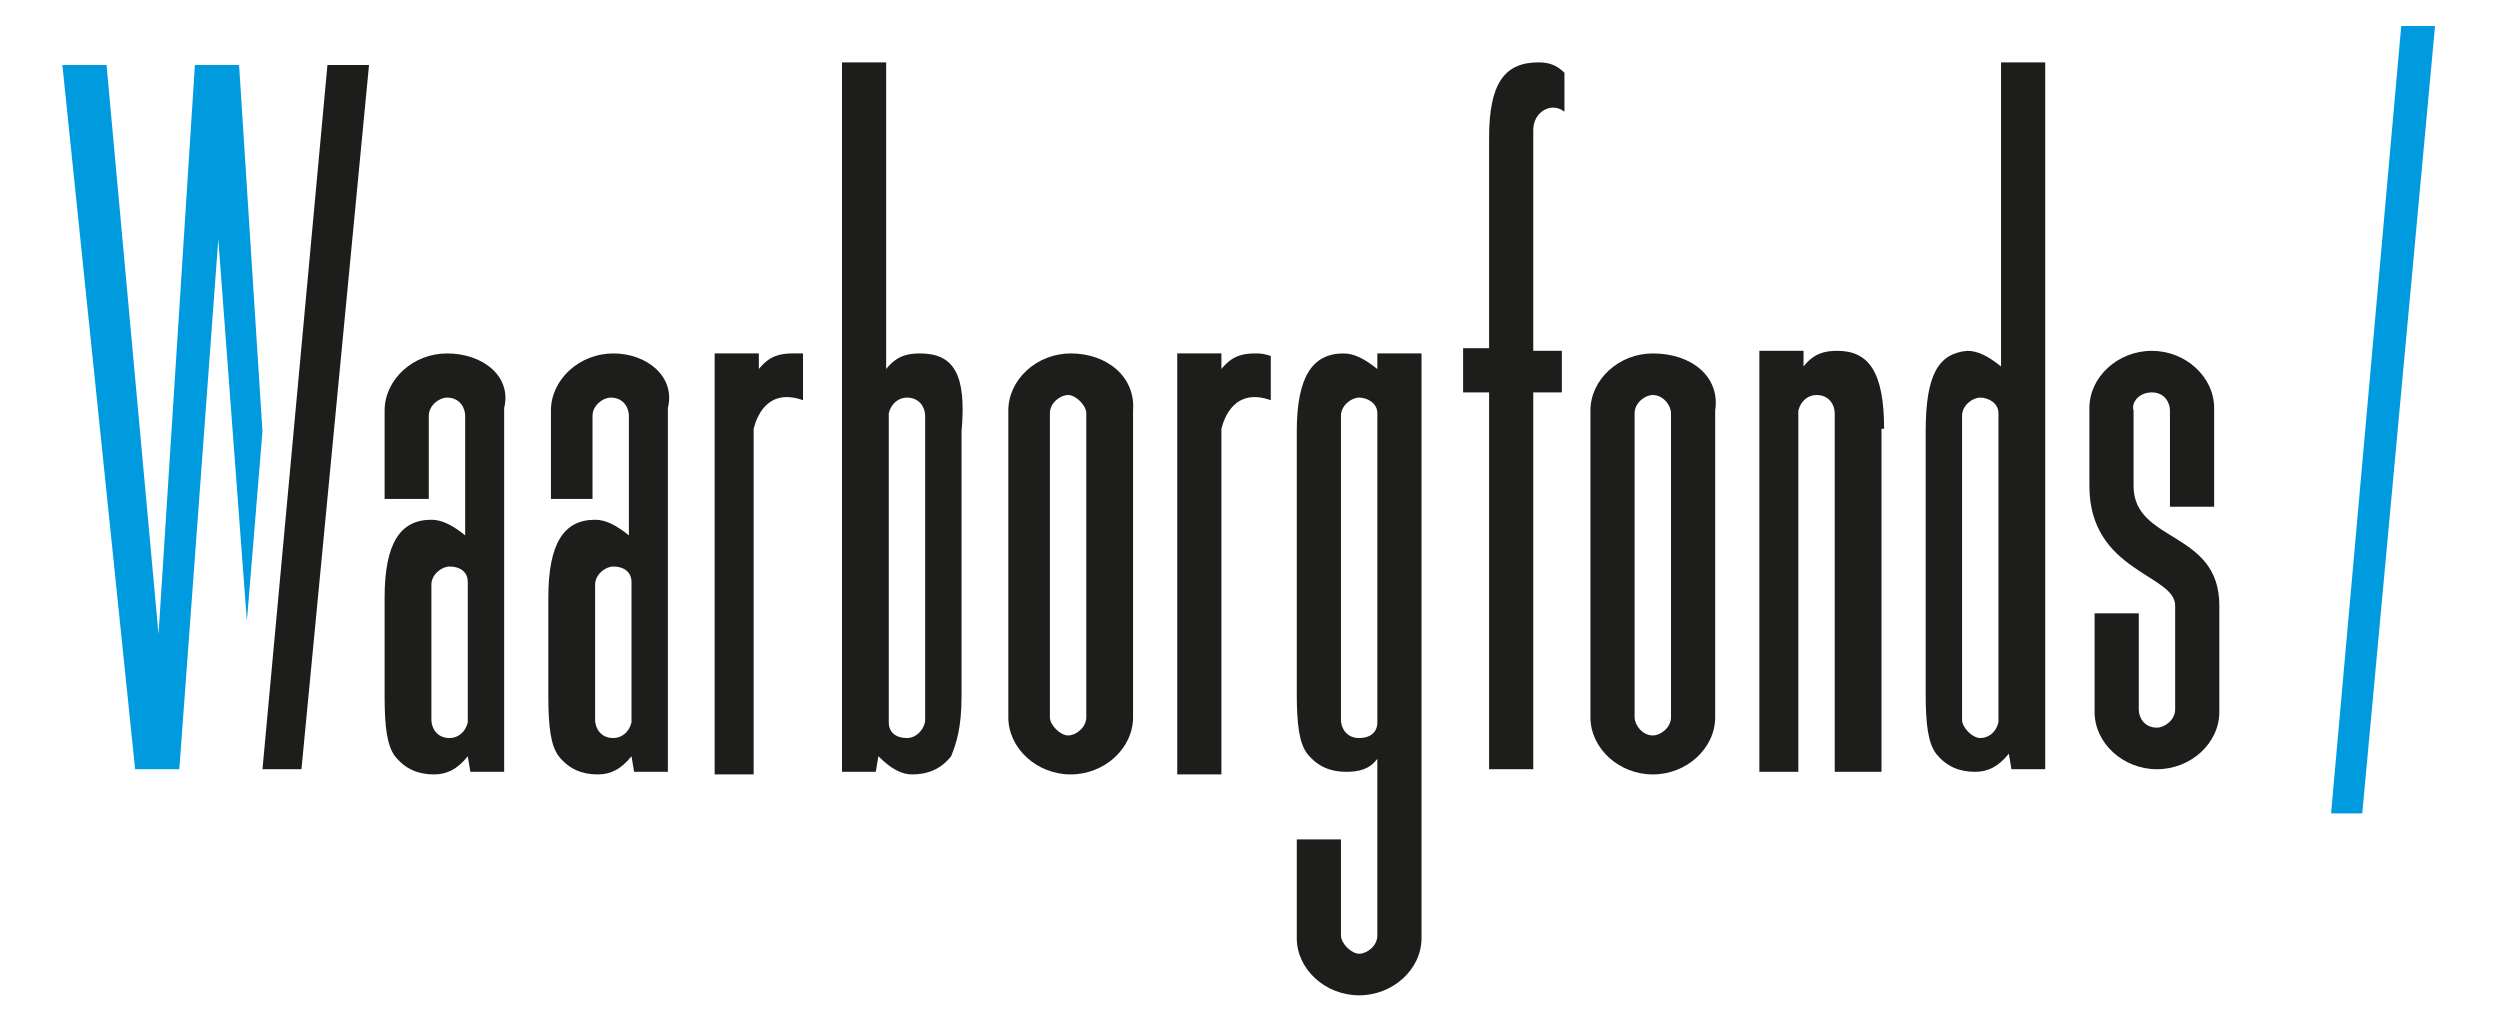 <?xml version="1.0" encoding="utf-8"?>
<!-- Generator: Adobe Illustrator 19.2.1, SVG Export Plug-In . SVG Version: 6.00 Build 0)  -->
<svg version="1.1" id="Laag_1" xmlns="http://www.w3.org/2000/svg" xmlns:xlink="http://www.w3.org/1999/xlink" x="0px" y="0px"
	 viewBox="0 0 96.2 39.3" style="enable-background:new 0 0 96.2 39.3;" xml:space="preserve">
<style type="text/css">
	.st0{fill:#009BDE;}
	.st1{fill:#1D1D1B;}
	.st2{fill:#1D1E1C;}
</style>
<g>
	<g>
		<g>
			<polygon class="st0" points="92.4,1 89.7,31.3 90.9,31.3 93.7,1 			"/>
		</g>
	</g>
	<path class="st1" d="M72.5,16.5c0-2.2-0.6-3-1.8-3c-0.5,0-0.9,0.1-1.3,0.6v-0.6h-1.7v16.2H69h0.2V15.8c0.1-0.4,0.4-0.6,0.7-0.6
		c0.5,0,0.7,0.4,0.7,0.7v13.8h1.8V16.5L72.5,16.5z"/>
	<path class="st1" d="M48.3,13.6c-0.5,0-0.9,0.1-1.3,0.6v-0.6h-1.7v16.2h1.7V16.5c0.1-0.4,0.5-1.6,1.9-1.1v-1.7
		C48.6,13.6,48.5,13.6,48.3,13.6z"/>
	<path class="st1" d="M82.8,15.1c0.5,0,0.7,0.4,0.7,0.7v3.7h1.7v-3.8c0-1.2-1.1-2.2-2.4-2.2c-1.3,0-2.4,1-2.4,2.2v3
		c0,3.3,3.3,3.4,3.3,4.6v4c0,0.4-0.4,0.7-0.7,0.7c-0.5,0-0.7-0.4-0.7-0.7v-3.7h-1.7v3.8c0,1.2,1.1,2.2,2.4,2.2c1.3,0,2.4-1,2.4-2.2
		v-4.1c0-2.9-3.3-2.4-3.3-4.6v-2.9C82,15.5,82.3,15.1,82.8,15.1z"/>
	<path class="st1" d="M63.6,13.6c-1.3,0-2.4,1-2.4,2.2v11.8c0,1.2,1.1,2.2,2.4,2.2s2.4-1,2.4-2.2V15.8
		C66.2,14.5,65.1,13.6,63.6,13.6z M62.9,15.9c0-0.4,0.4-0.7,0.7-0.7c0.4,0,0.7,0.4,0.7,0.7v11.7c0,0.4-0.4,0.7-0.7,0.7
		c-0.4,0-0.7-0.4-0.7-0.7V15.9z"/>
	<path class="st1" d="M41.2,13.6c-1.3,0-2.4,1-2.4,2.2v11.8c0,1.2,1.1,2.2,2.4,2.2s2.4-1,2.4-2.2V15.8
		C43.7,14.5,42.6,13.6,41.2,13.6z M40.4,15.9c0-0.4,0.4-0.7,0.7-0.7s0.7,0.4,0.7,0.7v11.7c0,0.4-0.4,0.7-0.7,0.7s-0.7-0.4-0.7-0.7
		V15.9z"/>
	<path class="st1" d="M35.4,13.6c-0.5,0-0.9,0.1-1.3,0.6V2.4h-1.7v27.3h1.3l0.1-0.6c0.5,0.5,0.9,0.7,1.3,0.7c0.6,0,1.1-0.2,1.5-0.7
		c0.2-0.5,0.4-1.1,0.4-2.3V16.6C37.2,14.4,36.7,13.6,35.4,13.6z M34.9,28.4c-0.4,0-0.7-0.2-0.7-0.6V15.9c0.1-0.4,0.4-0.6,0.7-0.6
		c0.5,0,0.7,0.4,0.7,0.7v11.7C35.6,28,35.3,28.4,34.9,28.4z"/>
	<path class="st1" d="M74.1,16.6v10.1c0,1.2,0.1,1.9,0.4,2.3c0.4,0.5,0.9,0.7,1.5,0.7c0.5,0,0.9-0.2,1.3-0.7l0.1,0.6h1.3V2.4H77
		v11.7c-0.5-0.4-0.9-0.6-1.3-0.6C74.6,13.6,74.1,14.4,74.1,16.6z M75.5,27.7V16c0-0.4,0.4-0.7,0.7-0.7s0.7,0.2,0.7,0.6v11.9
		c-0.1,0.4-0.4,0.6-0.7,0.6S75.5,28,75.5,27.7z"/>
	<path class="st1" d="M30.5,13.6c-0.5,0-0.9,0.1-1.3,0.6v-0.6h-1.7v16.2h1.3H29V16.5c0.1-0.4,0.5-1.6,1.9-1.1v-1.8
		C30.9,13.6,30.8,13.6,30.5,13.6z"/>
	<path class="st2" d="M60.1,15.1H59v14.5h-1.7V15.1h-1v-1.7h1V5.3c0-2.1,0.6-2.9,1.9-2.9c0.4,0,0.7,0.1,1,0.4v1.5
		c-0.5-0.4-1.2,0-1.2,0.7v8.5h1.1L60.1,15.1L60.1,15.1z"/>
	<g>
		<polygon class="st0" points="9.2,2.5 7.5,2.5 6.1,24.4 4.1,2.5 2.4,2.5 5.2,29.6 6.9,29.6 8.4,9.2 9.5,23.9 10.1,16.6 		"/>
		<polygon class="st2" points="12.6,2.5 10.1,29.6 11.6,29.6 14.2,2.5 		"/>
	</g>
	<path class="st1" d="M17.2,13.6c-1.3,0-2.4,1-2.4,2.2v3.4h1.7V16c0-0.4,0.4-0.7,0.7-0.7c0.5,0,0.7,0.4,0.7,0.7v2.9v1.7
		c-0.5-0.4-0.9-0.6-1.3-0.6c-1.2,0-1.8,0.9-1.8,3v3.8c0,1.2,0.1,1.9,0.4,2.3c0.4,0.5,0.9,0.7,1.5,0.7c0.5,0,0.9-0.2,1.3-0.7l0.1,0.6
		h1.3v-14C19.7,14.5,18.6,13.6,17.2,13.6z M18,27.8c-0.1,0.4-0.4,0.6-0.7,0.6c-0.5,0-0.7-0.4-0.7-0.7v-5.2c0-0.4,0.4-0.7,0.7-0.7
		c0.4,0,0.7,0.2,0.7,0.6V27.8z"/>
	<path class="st1" d="M23.6,13.6c-1.3,0-2.4,1-2.4,2.2v3.4h1.6V16c0-0.4,0.4-0.7,0.7-0.7c0.5,0,0.7,0.4,0.7,0.7v2.9v1.7
		c-0.5-0.4-0.9-0.6-1.3-0.6c-1.2,0-1.8,0.9-1.8,3v3.8c0,1.2,0.1,1.9,0.4,2.3c0.4,0.5,0.9,0.7,1.5,0.7c0.5,0,0.9-0.2,1.3-0.7l0.1,0.6
		h1.3v-14C26,14.5,24.9,13.6,23.6,13.6z M24.3,27.8c-0.1,0.4-0.4,0.6-0.7,0.6c-0.5,0-0.7-0.4-0.7-0.7v-5.2c0-0.4,0.4-0.7,0.7-0.7
		c0.4,0,0.7,0.2,0.7,0.6V27.8z"/>
	<path class="st1" d="M53,13.6v0.6c-0.5-0.4-0.9-0.6-1.3-0.6c-1.2,0-1.8,0.9-1.8,3v10.1c0,1.2,0.1,1.9,0.4,2.3
		c0.4,0.5,0.9,0.7,1.5,0.7c0.5,0,0.9-0.1,1.2-0.5V36c0,0.4-0.4,0.7-0.7,0.7s-0.7-0.4-0.7-0.7v-3.7h-1.7v3.8c0,1.2,1.1,2.2,2.4,2.2
		c1.3,0,2.4-1,2.4-2.2v-0.5v-3.7V13.6C54.7,13.6,53,13.6,53,13.6z M52.3,28.4c-0.5,0-0.7-0.4-0.7-0.7V16c0-0.4,0.4-0.7,0.7-0.7
		s0.7,0.2,0.7,0.6v11.9C53,28.2,52.7,28.4,52.3,28.4z"/>
</g>
</svg>
